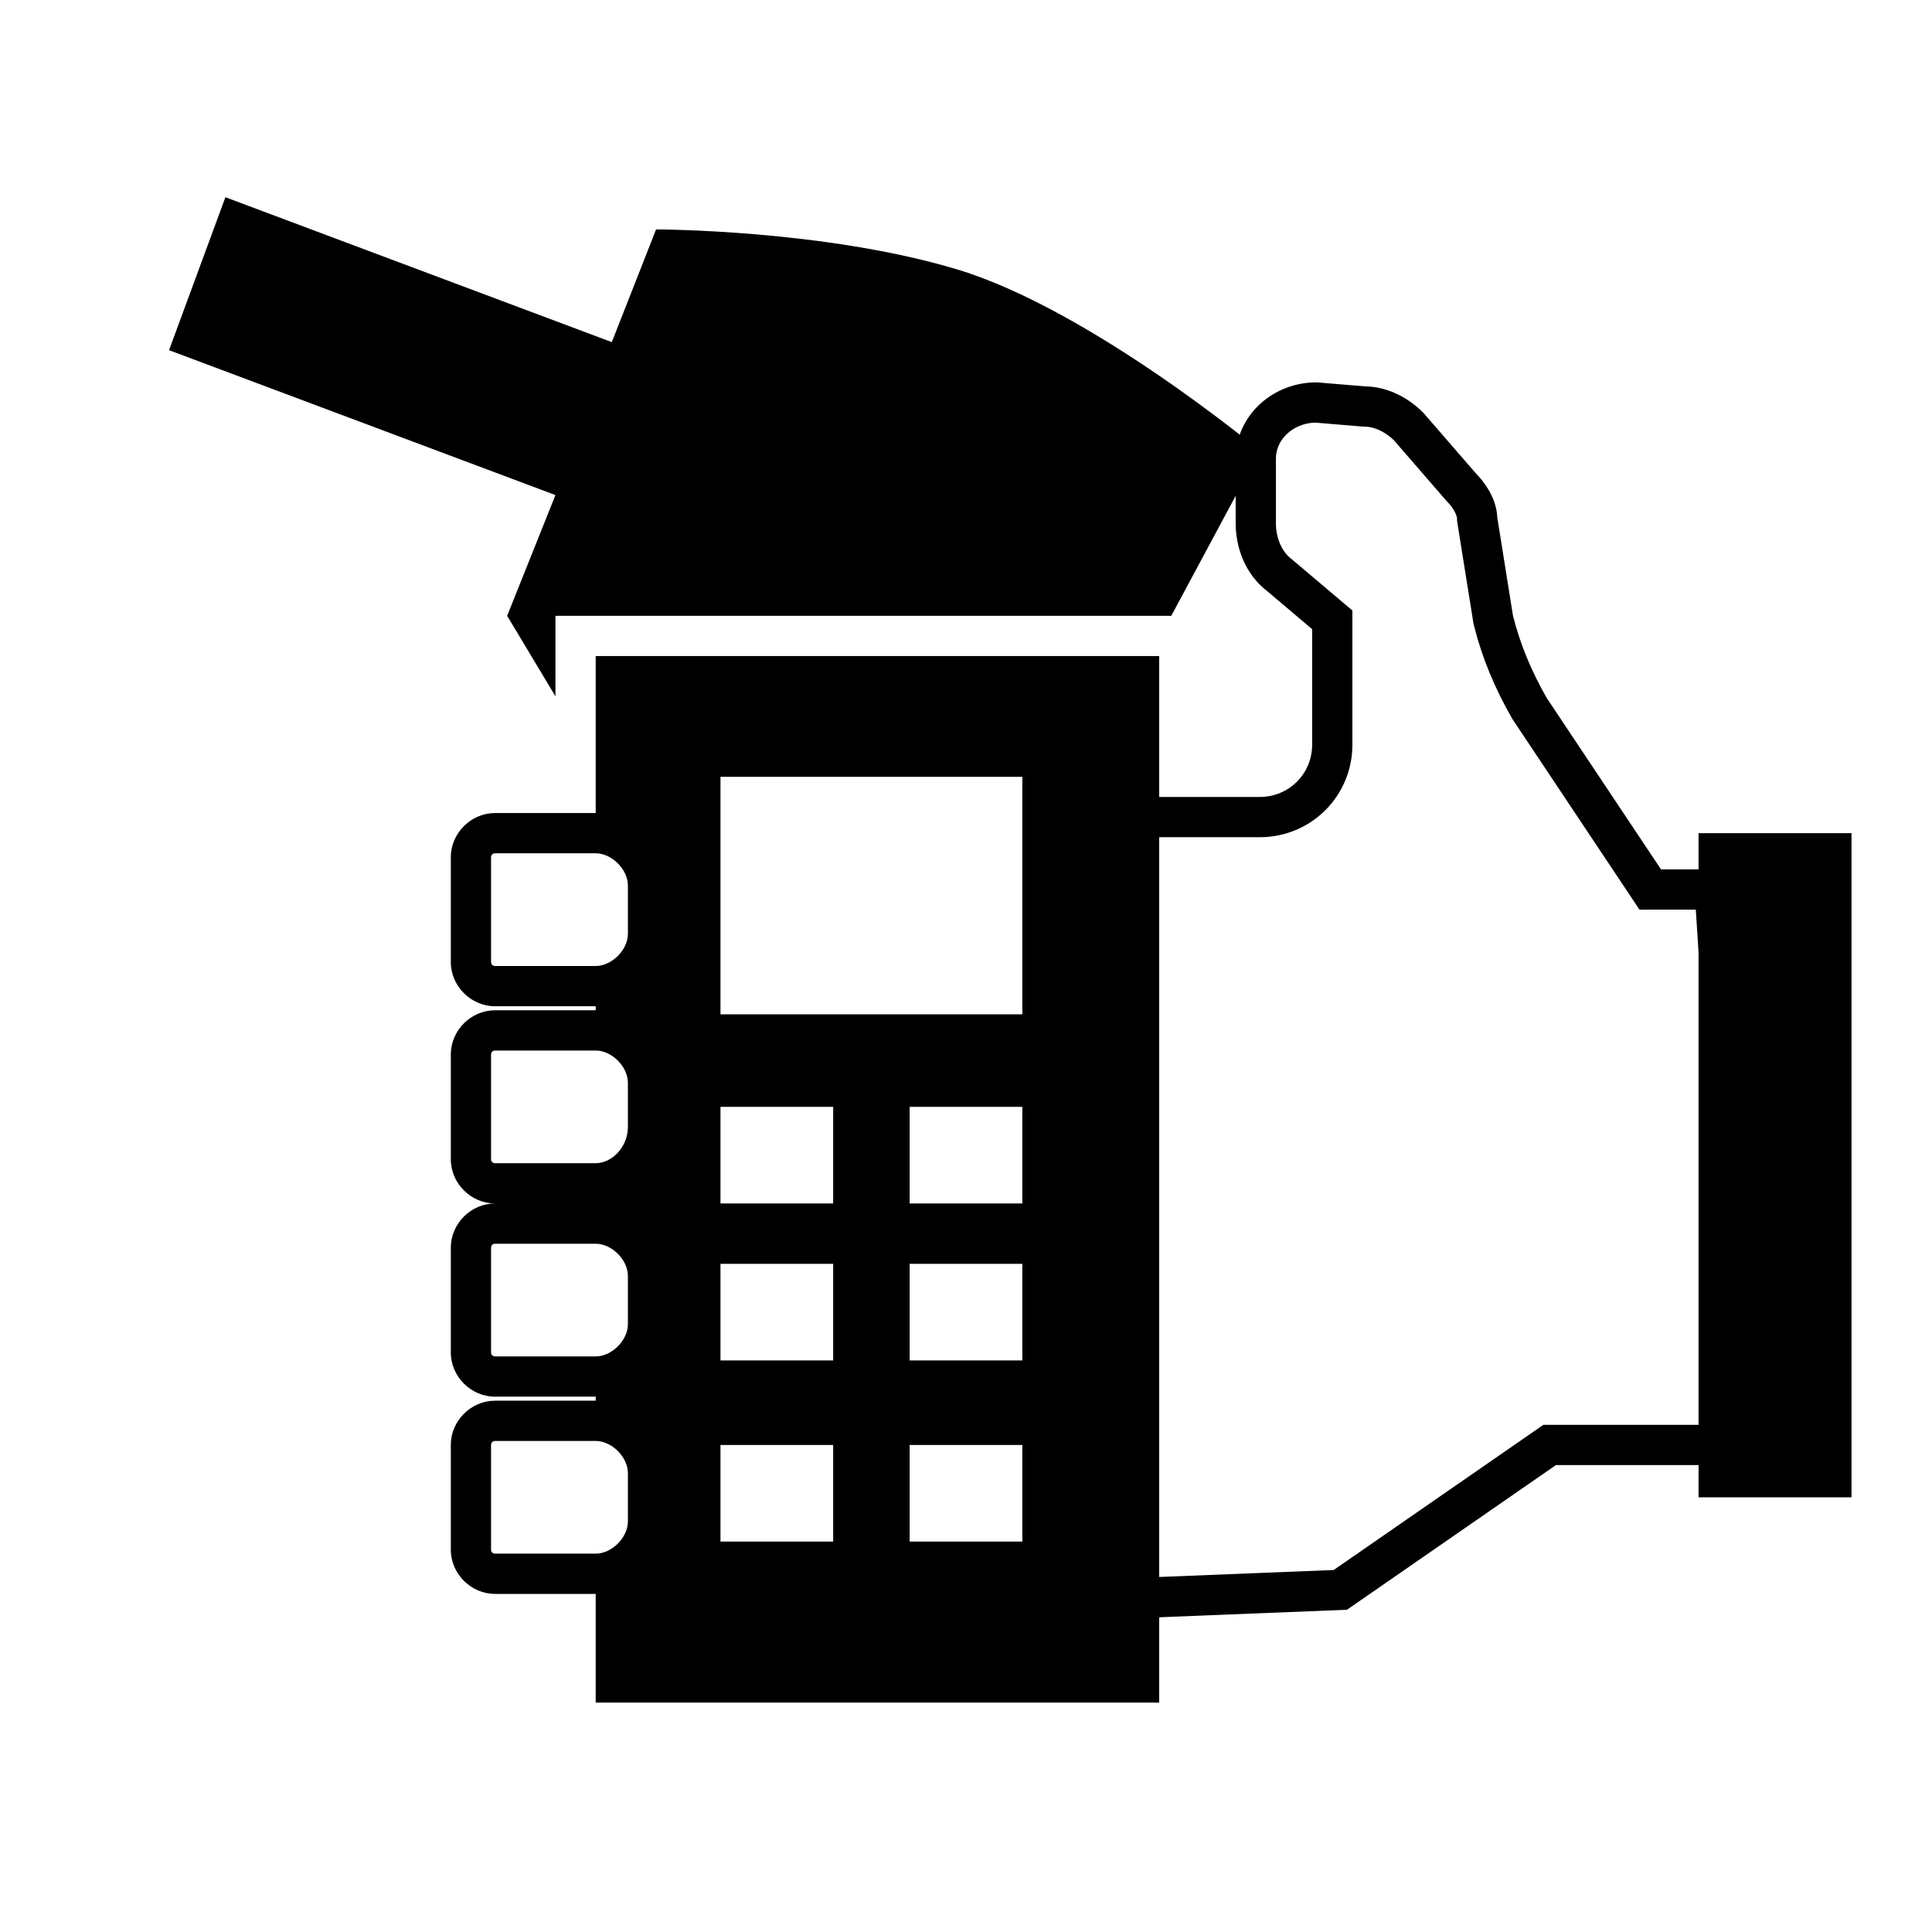 <svg version="1.1" xmlns="http://www.w3.org/2000/svg" xmlns:xlink="http://www.w3.org/1999/xlink" x="0px" y="0px"
	 width="48px" height="48px" viewBox="0 0 48 48" enable-background="new 0 0 48 48" xml:space="preserve">
<path fill="#000" d="M31.3,11.2l-2.2,4.1H13.8v2l-1.2-2l1.2-3L4.2,8.7l1.4-3.8l9.6,3.6l1.1-2.8c0,0,4.2,0,7.5,1
	S31.3,11.2,31.3,11.2z M14.8,16.3h14v26h-14v-2.7h-2.5c-0.6,0-1.1-0.5-1.1-1.1v-2.6c0-0.6,0.5-1.1,1.1-1.1h2.5v-0.1h-2.5
	c-0.6,0-1.1-0.5-1.1-1.1V31c0-0.6,0.5-1.1,1.1-1.1c-0.6,0-1.1-0.5-1.1-1.1v-2.6c0-0.6,0.5-1.1,1.1-1.1h2.5V25h-2.5
	c-0.6,0-1.1-0.5-1.1-1.1v-2.6c0-0.6,0.5-1.1,1.1-1.1h2.5V16.3z M14.8,24c0.4,0,0.8-0.4,0.8-0.8V22c0-0.4-0.4-0.8-0.8-0.8h-2.5
	c-0.1,0-0.1,0.1-0.1,0.1v2.6c0,0.1,0.1,0.1,0.1,0.1H14.8z M12.3,28.9h2.5c0.4,0,0.8-0.4,0.8-0.9v-1.1c0-0.4-0.4-0.8-0.8-0.8h-2.5
	c-0.1,0-0.1,0.1-0.1,0.1v2.6C12.2,28.9,12.3,28.9,12.3,28.9z M14.8,33.7c0.4,0,0.8-0.4,0.8-0.8v-1.2c0-0.4-0.4-0.8-0.8-0.8h-2.5
	c-0.1,0-0.1,0.1-0.1,0.1v2.6c0,0.1,0.1,0.1,0.1,0.1H14.8z M14.8,38.6c0.4,0,0.8-0.4,0.8-0.8v-1.2c0-0.4-0.4-0.8-0.8-0.8h-2.5
	c-0.1,0-0.1,0.1-0.1,0.1v2.6c0,0.1,0.1,0.1,0.1,0.1H14.8z M25.4,35.9h-2.8v2.4h2.8V35.9z M25.4,31.4h-2.8v2.4h2.8V31.4z M25.4,27.5
	h-2.8v2.4h2.8V27.5z M17.9,25.2h7.5v-5.9h-7.5V25.2z M17.9,29.9h2.8v-2.4h-2.8V29.9z M17.9,33.8h2.8v-2.4h-2.8V33.8z M17.9,38.3h2.8
	v-2.4h-2.8V38.3z"/>
<rect x="42.2" y="20.7" fill="#000" width="3.8" height="16.5"/>
<path fill="none" stroke="#000" stroke-miterlimit="10" d="M42.6,22.1H41l-3-4.5c-0.4-0.7-0.7-1.4-0.9-2.2l-0.4-2.5
	c0-0.3-0.2-0.6-0.4-0.8L35,10.6c-0.3-0.3-0.7-0.5-1.1-0.5L32.7,10c-0.8,0-1.5,0.6-1.5,1.4V13c0,0.5,0.2,1,0.6,1.3l1.3,1.1v3.1
	c0,1-0.8,1.8-1.8,1.8h-3v19.4l5-0.2l5.2-3.6h5L42.6,22.1z"/>
</svg>
